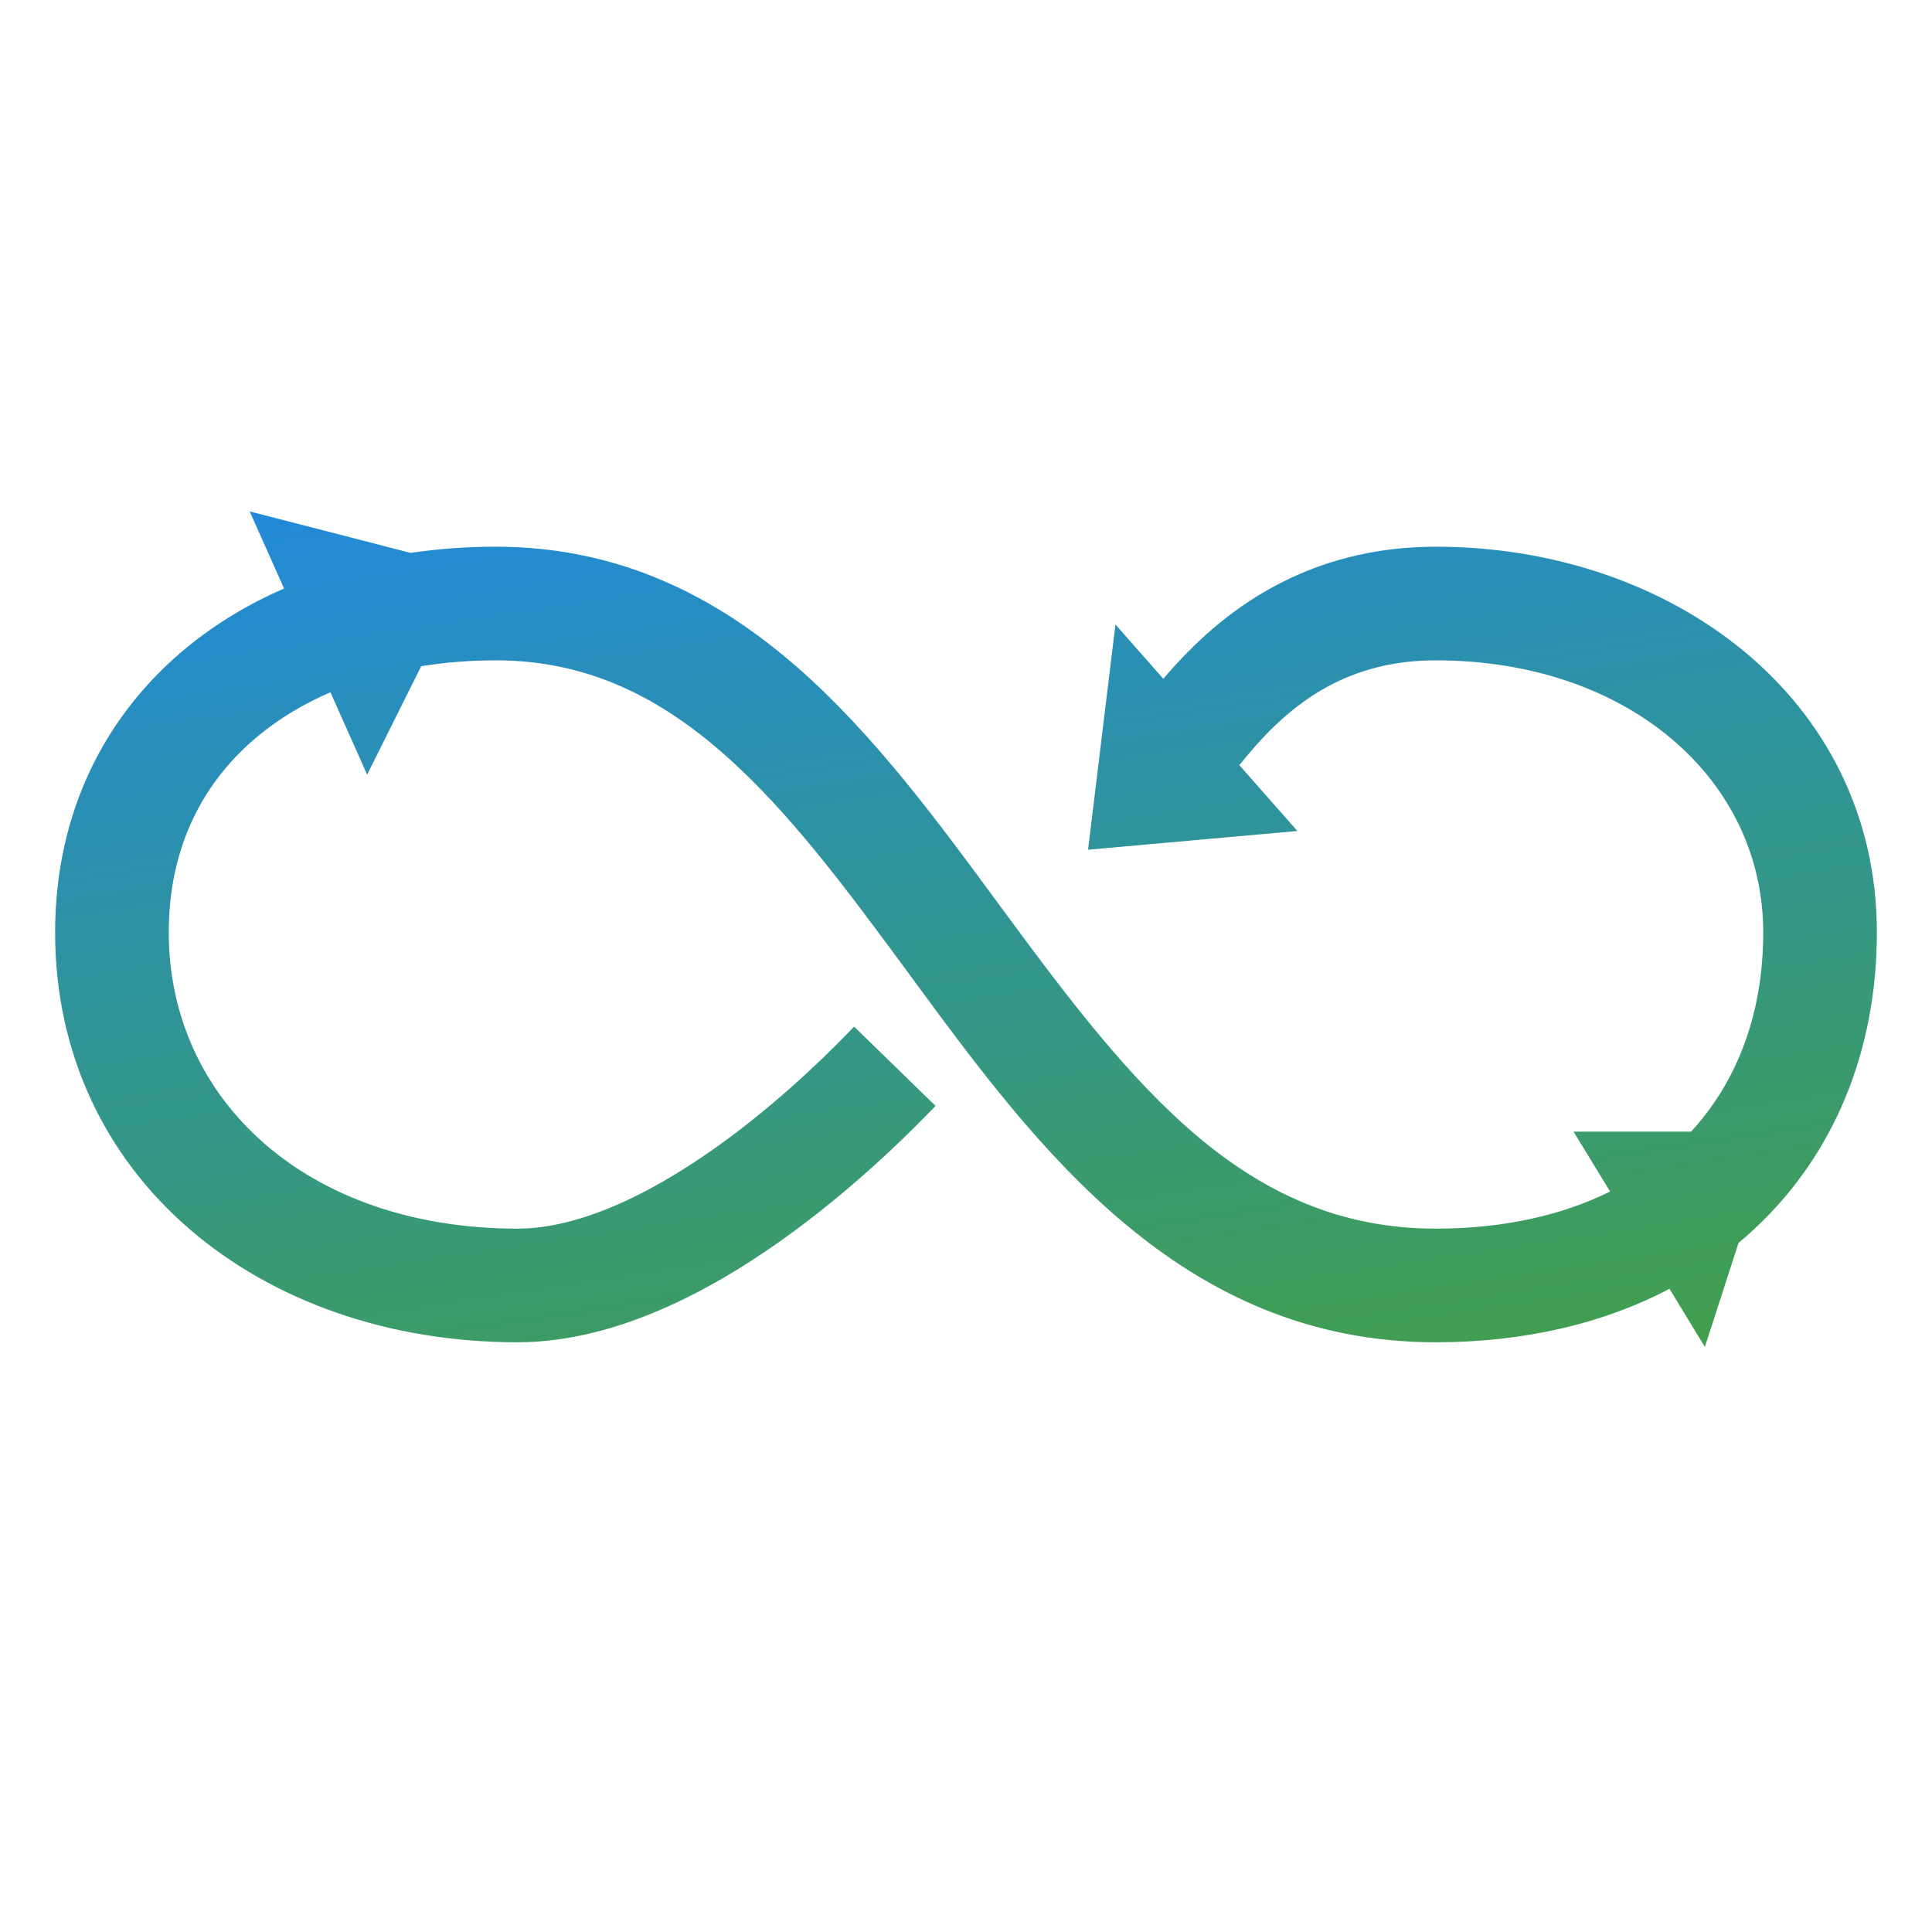 <svg width="34" height="34" viewBox="0 0 34 34" fill="none" xmlns="http://www.w3.org/2000/svg">
<path fill-rule="evenodd" clip-rule="evenodd" d="M4.999 10.356L4.394 9L6.315 9.495L6.868 9.638L7.225 9.73C7.712 9.658 8.213 9.621 8.723 9.621C10.907 9.621 12.613 10.504 14.031 11.743C15.372 12.915 16.501 14.449 17.556 15.884L17.663 16.029C19.935 19.115 21.904 21.622 25.267 21.622C26.474 21.622 27.502 21.381 28.335 20.969L27.692 19.915H29.154H29.76C30.563 19.043 31.03 17.853 31.03 16.409C31.03 13.708 28.648 11.621 25.267 11.621C23.922 11.621 23.044 12.186 22.426 12.781C22.185 13.013 21.987 13.246 21.81 13.465L22.832 14.624L21.155 14.774L20.354 14.846L19.148 14.954L19.306 13.656L19.398 12.897L19.63 10.99L20.472 11.945C20.633 11.757 20.822 11.549 21.039 11.34C21.916 10.496 23.266 9.622 25.267 9.621C29.401 9.621 33.03 12.282 33.03 16.409C33.03 18.492 32.277 20.32 30.88 21.622C30.788 21.708 30.693 21.792 30.595 21.873L30.572 21.945L30.003 23.704L29.38 22.681C28.207 23.297 26.811 23.622 25.267 23.622C20.77 23.622 18.233 20.176 16.097 17.275L16.052 17.214L16.01 17.156C14.904 15.654 13.888 14.275 12.715 13.249C11.558 12.239 10.301 11.621 8.723 11.621C8.267 11.621 7.829 11.657 7.413 11.724L7.349 11.851L6.461 13.632L5.815 12.183C5.35 12.384 4.933 12.634 4.572 12.928C3.584 13.731 2.97 14.894 2.97 16.409C2.97 19.349 5.39 21.622 9.109 21.622C10.266 21.621 11.599 20.934 12.798 20.049C13.894 19.24 14.724 18.384 14.99 18.109L15.031 18.067L16.464 19.462L16.422 19.506C16.146 19.79 15.219 20.748 13.986 21.658C12.717 22.595 10.94 23.621 9.109 23.622C4.561 23.622 0.969 20.711 0.97 16.409C0.97 14.288 1.859 12.557 3.31 11.376C3.817 10.964 4.385 10.624 4.999 10.356Z" fill="url(#paint0_linear_192_11071)"/>
<defs>
<linearGradient id="paint0_linear_192_11071" x1="12.116" y1="6.265" x2="15.193" y2="26.642" gradientUnits="userSpaceOnUse">
<stop stop-color="#1E88E5"/>
<stop offset="1" stop-color="#43A047"/>
</linearGradient>
</defs>
</svg>
